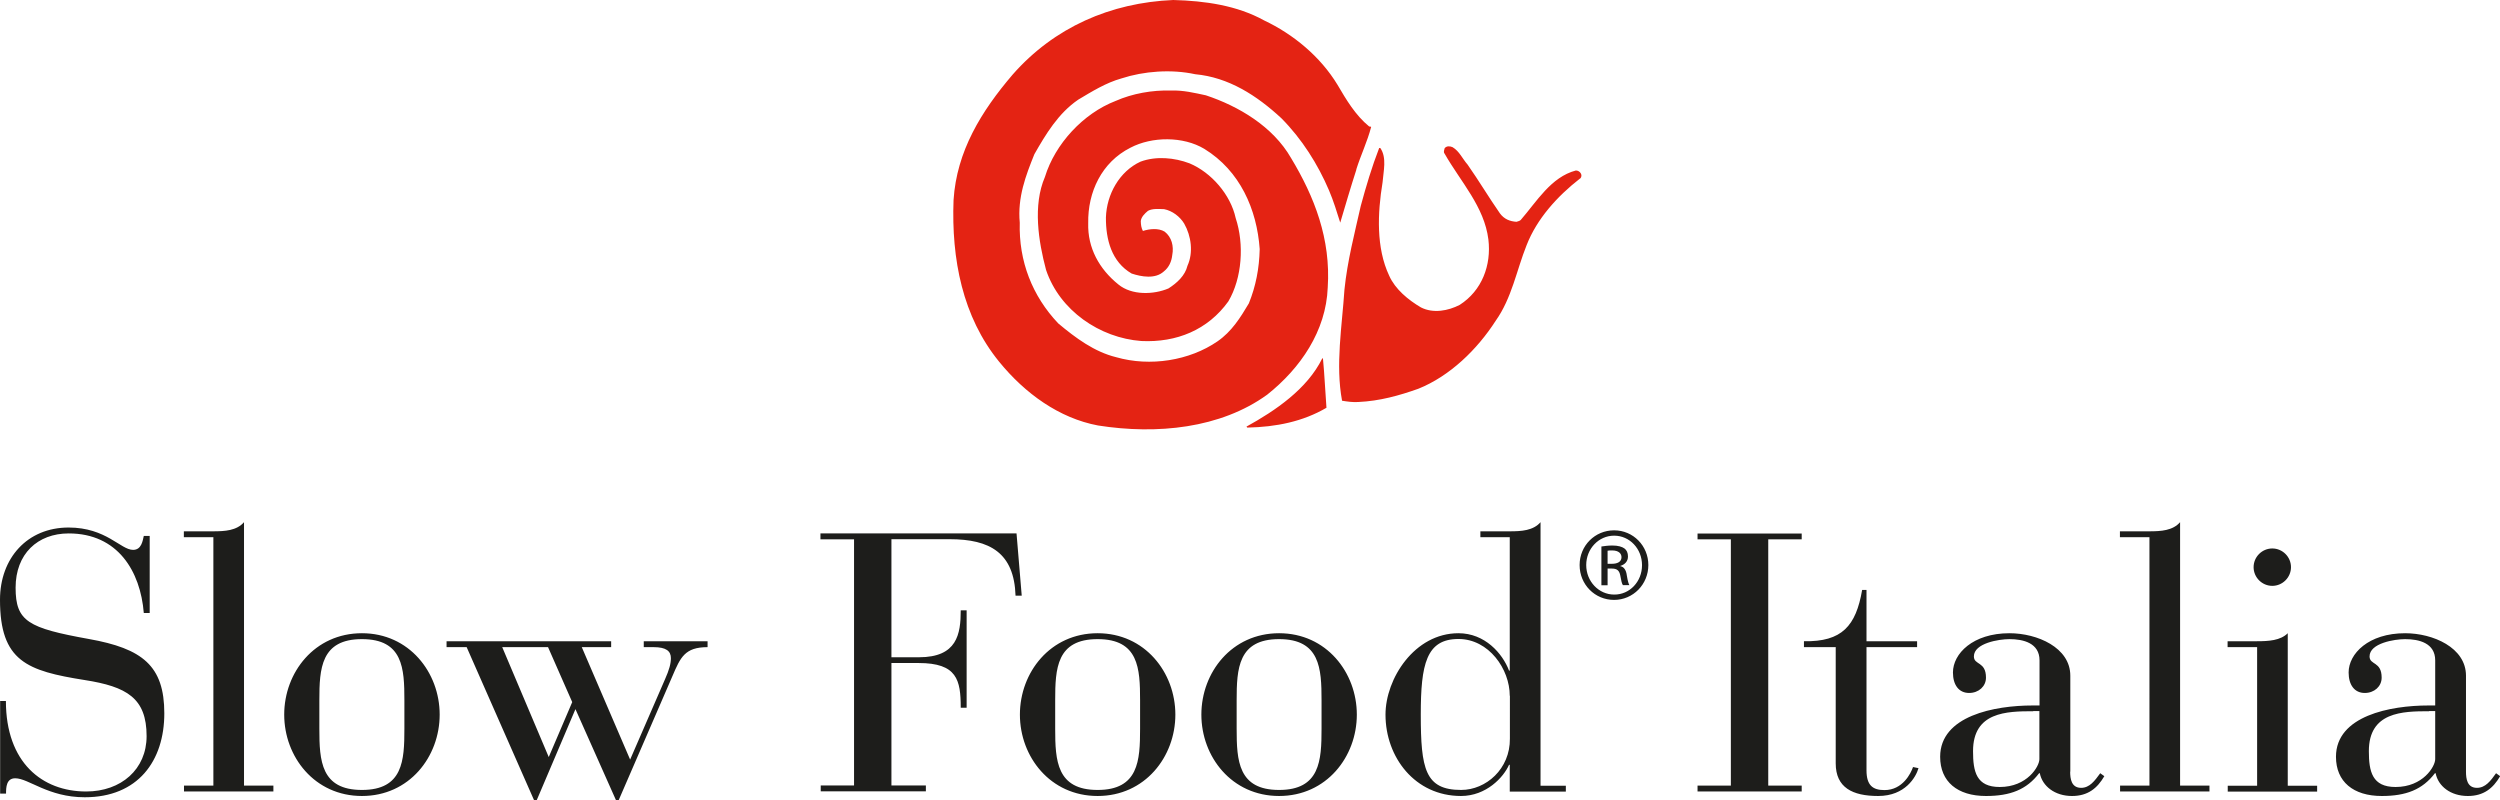 <?xml version="1.0" encoding="UTF-8"?> <svg xmlns="http://www.w3.org/2000/svg" id="Livello_1" data-name="Livello 1" viewBox="0 0 177.86 56.93"><defs><clipPath id="clippath"><path d="M0 0h177.86v56.93H0z" style="fill:none;stroke-width:0"></path></clipPath><style>.cls-1,.cls-3{fill:#e42313;stroke-width:0}.cls-3{fill:#1d1d1b}</style></defs><g style="clip-path:url(#clippath)"><path d="M112.41 12.7c-1.63 1.27-3.07 2.87-3.8 4.74-.72 1.8-1.05 3.76-2.2 5.38-1.31 2.04-3.26 3.94-5.51 4.84-1.35.48-2.74.87-4.26.94-.37.03-.79-.03-1.16-.09-.48-2.55 0-5.32.17-7.91.21-2.05.72-3.99 1.16-5.95.38-1.4.79-2.78 1.31-4.12h.08c.48.69.22 1.66.16 2.45-.36 2.19-.46 4.66.47 6.63.43.97 1.36 1.73 2.26 2.26.88.45 1.95.24 2.76-.18 1.58-1.01 2.26-2.82 2.04-4.65-.29-2.34-1.97-4.1-3.11-6.1-.11-.14-.03-.25 0-.4.15-.17.37-.15.56-.07.49.29.7.82 1.07 1.24.8 1.14 1.5 2.32 2.3 3.47.31.42.72.57 1.18.6.1-.04.22-.05.3-.13 1.14-1.31 2.15-3.05 3.92-3.52.29-.01.55.35.3.58M96.5 12.06c-.41 1.27-.77 2.5-1.15 3.78-.24-.76-.48-1.55-.8-2.3-.79-1.85-1.92-3.65-3.39-5.13-1.75-1.62-3.75-2.91-6.13-3.13-1.7-.37-3.66-.22-5.25.3-1.1.31-2.08.92-3.07 1.51-1.42.97-2.31 2.46-3.12 3.88-.61 1.51-1.21 3.08-1.04 4.87-.08 2.74.89 5.22 2.74 7.17 1.24 1.04 2.57 2.02 4.11 2.4 2.43.7 5.23.24 7.21-1.12 1.02-.7 1.64-1.7 2.24-2.71.49-1.21.74-2.48.77-3.86-.2-2.83-1.4-5.57-3.94-7.13-1.5-.9-3.72-.89-5.26-.08-2.04 1.03-3.04 3.15-3 5.37-.05 1.75.78 3.26 2.15 4.36.95.78 2.5.73 3.56.28.61-.39 1.18-.91 1.35-1.61.43-.94.27-2.12-.23-3-.3-.5-.85-.92-1.43-1.03-.36-.01-.83-.06-1.15.12-.24.2-.48.44-.51.73.01.27.03.47.15.7.47-.15 1.11-.22 1.55.05.5.39.66 1.03.54 1.66-.05.46-.23.88-.6 1.17-.61.56-1.6.38-2.29.15-1.43-.83-1.84-2.42-1.83-3.99.05-1.64.96-3.28 2.46-3.97 1.1-.41 2.41-.29 3.49.12 1.55.65 2.92 2.23 3.28 3.89.62 1.86.46 4.27-.52 5.93-1.46 2.03-3.68 2.94-6.19 2.82-2.96-.22-5.81-2.17-6.78-5.06-.54-2.03-.95-4.59-.08-6.61.72-2.35 2.72-4.52 5.03-5.41 1.2-.53 2.61-.78 3.95-.74.86-.03 1.67.17 2.47.34 2.32.77 4.77 2.21 6.06 4.46 1.66 2.75 2.84 5.76 2.61 9.22-.12 3.09-1.94 5.74-4.31 7.62-3.32 2.4-7.84 2.85-12.03 2.19-2.77-.52-5.2-2.28-7.04-4.54-2.6-3.19-3.4-7.29-3.24-11.5.22-3.47 1.97-6.31 4.2-8.92C75 1.94 79.01.19 83.47 0c2.28.06 4.54.39 6.46 1.45 2.07.98 4 2.56 5.23 4.59.61 1.04 1.27 2.16 2.25 2.96.05 0 .1 0 .14.03-.27 1.04-.74 2.01-1.06 3.03M94.37 29.01c-1.67.98-3.58 1.37-5.63 1.41-.03-.01-.03-.05-.06-.07 2.05-1.13 4.32-2.67 5.39-4.85h.05c.11 1.11.16 2.36.25 3.51" class="cls-1"></path><path d="M114.37 40.11h.32c.36 0 .67-.13.67-.47 0-.24-.18-.48-.67-.48-.14 0-.24 0-.32.02v.93Zm0 1.53h-.44v-2.76c.23-.03.45-.07.78-.07.42 0 .69.09.86.21.16.12.25.31.25.57 0 .36-.24.58-.54.67v.02c.24.04.41.26.46.67.07.43.13.59.18.68h-.46c-.07-.09-.13-.34-.19-.7-.07-.35-.24-.48-.59-.48h-.31v1.19Zm.46-3.53c-1.09 0-1.98.93-1.98 2.09s.89 2.1 1.99 2.1c1.1.01 1.98-.92 1.98-2.09s-.88-2.1-1.98-2.1h-.01Zm.01-.38c1.35 0 2.43 1.1 2.43 2.47s-1.08 2.48-2.44 2.48-2.45-1.09-2.45-2.48 1.1-2.47 2.45-2.47h.01ZM0 49.87h.42c0 4.38 2.58 6.44 5.71 6.44 2.5 0 4.3-1.59 4.3-3.94 0-2.71-1.41-3.52-4.41-3.99C1.93 47.73 0 47.05 0 42.67c0-2.97 1.95-5.14 4.88-5.14 2.68 0 3.7 1.59 4.59 1.59.6 0 .68-.65.76-.99h.42v5.48h-.42c-.24-2.97-1.85-5.66-5.34-5.66-2.22 0-3.78 1.46-3.78 3.86s.89 2.87 5.21 3.65c3.81.68 5.37 1.9 5.37 5.29s-1.88 5.97-5.66 5.97c-2.61 0-3.99-1.35-4.95-1.35-.63 0-.65.65-.65 1.09H.01v-6.6ZM15.17 38.22h-2.09v-.42h2.09c.83 0 1.67-.05 2.19-.65v18.74h2.09v.42h-6.36v-.42h2.09V38.21ZM25.75 45.05c3.36 0 5.53 2.79 5.53 5.79s-2.16 5.79-5.53 5.79-5.53-2.79-5.53-5.79 2.16-5.79 5.53-5.79m3.02 4.77c0-2.27-.1-4.35-3.02-4.35s-3.03 2.09-3.03 4.35v2.03c0 2.27.11 4.35 3.03 4.35s3.02-2.09 3.02-4.35v-2.03ZM33.18 46.04h-1.41v-.42h11.71v.42h-2.09l3.44 8 2.48-5.71c.31-.7.42-1.12.42-1.51 0-.5-.34-.78-1.23-.78h-.7v-.42h4.54v.42c-1.62 0-1.93.73-2.5 2.06l-3.83 8.84h-.18l-2.89-6.49-2.76 6.49H38l-4.8-10.9Zm5.86 7.82 1.67-3.91-1.72-3.91h-3.26l3.31 7.82ZM60.74 38.37h-2.37v-.42h13.95l.37 4.43h-.44c-.1-3.05-1.82-4.02-4.69-4.02h-4.14v8.4h1.96c2.71 0 2.97-1.64 2.97-3.34h.42v6.93h-.42c0-1.98-.26-3.18-3-3.18h-1.93v8.71h2.45v.42h-7.48v-.42h2.37V38.36ZM78.09 45.05c3.36 0 5.53 2.79 5.53 5.79s-2.16 5.79-5.53 5.79-5.53-2.79-5.53-5.79 2.16-5.79 5.53-5.79m3.02 4.77c0-2.27-.1-4.35-3.02-4.35s-3.02 2.09-3.02 4.35v2.03c0 2.27.11 4.35 3.02 4.35s3.02-2.09 3.02-4.35v-2.03ZM91 45.05c3.36 0 5.53 2.79 5.53 5.79s-2.16 5.79-5.53 5.79-5.53-2.79-5.53-5.79 2.16-5.79 5.53-5.79m3.02 4.77c0-2.27-.11-4.35-3.02-4.35s-3.02 2.09-3.02 4.35v2.03c0 2.27.11 4.35 3.02 4.35s3.02-2.09 3.02-4.35v-2.03ZM107.41 54.41h-.05c-.39.89-1.62 2.22-3.42 2.22-3.26 0-5.37-2.74-5.37-5.79 0-2.55 2.06-5.79 5.19-5.79 1.88 0 3.13 1.43 3.6 2.66h.05v-9.49h-2.09v-.42h2.09c.83 0 1.67-.05 2.19-.65V55.9h1.8v.42h-3.99v-1.9Zm0-4.91c0-1.9-1.49-4.04-3.65-4.04-2.29 0-2.68 1.8-2.68 5.37 0 3.88.31 5.37 2.87 5.37 1.77 0 3.49-1.49 3.47-3.65V49.5ZM123.14 38.37h-2.37v-.41h7.41v.41h-2.38v17.52h2.38v.42h-7.41v-.42h2.37V38.37zM130.61 46.04h-2.27v-.42c2.71.05 3.7-1.09 4.14-3.65h.31v3.65h3.6v.42h-3.6v8.76c0 1.07.44 1.41 1.28 1.41 1.3 0 1.88-1.2 2.03-1.64l.39.08c-.18.63-.94 1.98-2.87 1.98-1.83 0-3.02-.6-3.02-2.32v-8.26ZM147.28 54.9c0 .5.08 1.15.78 1.15.6 0 .96-.49 1.36-1.04l.29.21c-.5.86-1.17 1.41-2.3 1.41-1.22 0-2.11-.7-2.29-1.62h-.05c-.89 1.17-2.06 1.62-3.78 1.62-2.03 0-3.26-1.02-3.26-2.79 0-2.92 3.88-3.65 6.57-3.65h.5v-3.21c0-1.23-1.15-1.51-2.14-1.51-.76 0-2.53.29-2.53 1.23 0 .63.86.34.86 1.51 0 .62-.52 1.09-1.2 1.09-.73 0-1.15-.57-1.15-1.46 0-1.33 1.41-2.79 4.02-2.79 1.98 0 4.33 1.02 4.33 3.02v6.83Zm-2.63-4.3c-1.9 0-4.28.05-4.28 2.84 0 1.46.23 2.55 1.9 2.55 1.95 0 2.82-1.46 2.82-1.98v-3.42h-.44ZM152.91 38.22h-2.09v-.42h2.09c.83 0 1.67-.05 2.19-.65v18.74h2.09v.42h-6.36v-.42h2.09V38.21ZM160.57 46.04h-2.09v-.42h2.09c.83 0 1.67-.05 2.19-.57V55.9h2.09v.42h-6.36v-.42h2.09v-9.86Zm1.09-7.02c.73 0 1.33.6 1.33 1.33s-.6 1.33-1.33 1.33-1.33-.6-1.33-1.33.6-1.33 1.33-1.33M175.44 54.9c0 .5.08 1.15.78 1.15.6 0 .97-.49 1.36-1.04l.29.21c-.5.86-1.17 1.41-2.3 1.41-1.23 0-2.11-.7-2.29-1.62h-.05c-.89 1.17-2.06 1.62-3.78 1.62-2.03 0-3.26-1.02-3.26-2.79 0-2.92 3.88-3.65 6.57-3.65h.49v-3.21c0-1.23-1.15-1.51-2.14-1.51-.76 0-2.53.29-2.53 1.23 0 .63.86.34.86 1.51 0 .62-.52 1.09-1.2 1.09-.73 0-1.15-.57-1.15-1.46 0-1.33 1.41-2.79 4.02-2.79 1.98 0 4.33 1.02 4.33 3.02v6.83Zm-2.63-4.3c-1.9 0-4.28.05-4.28 2.84 0 1.46.24 2.55 1.9 2.55 1.95 0 2.82-1.46 2.82-1.98v-3.42h-.44Z" class="cls-3"></path></g></svg> 